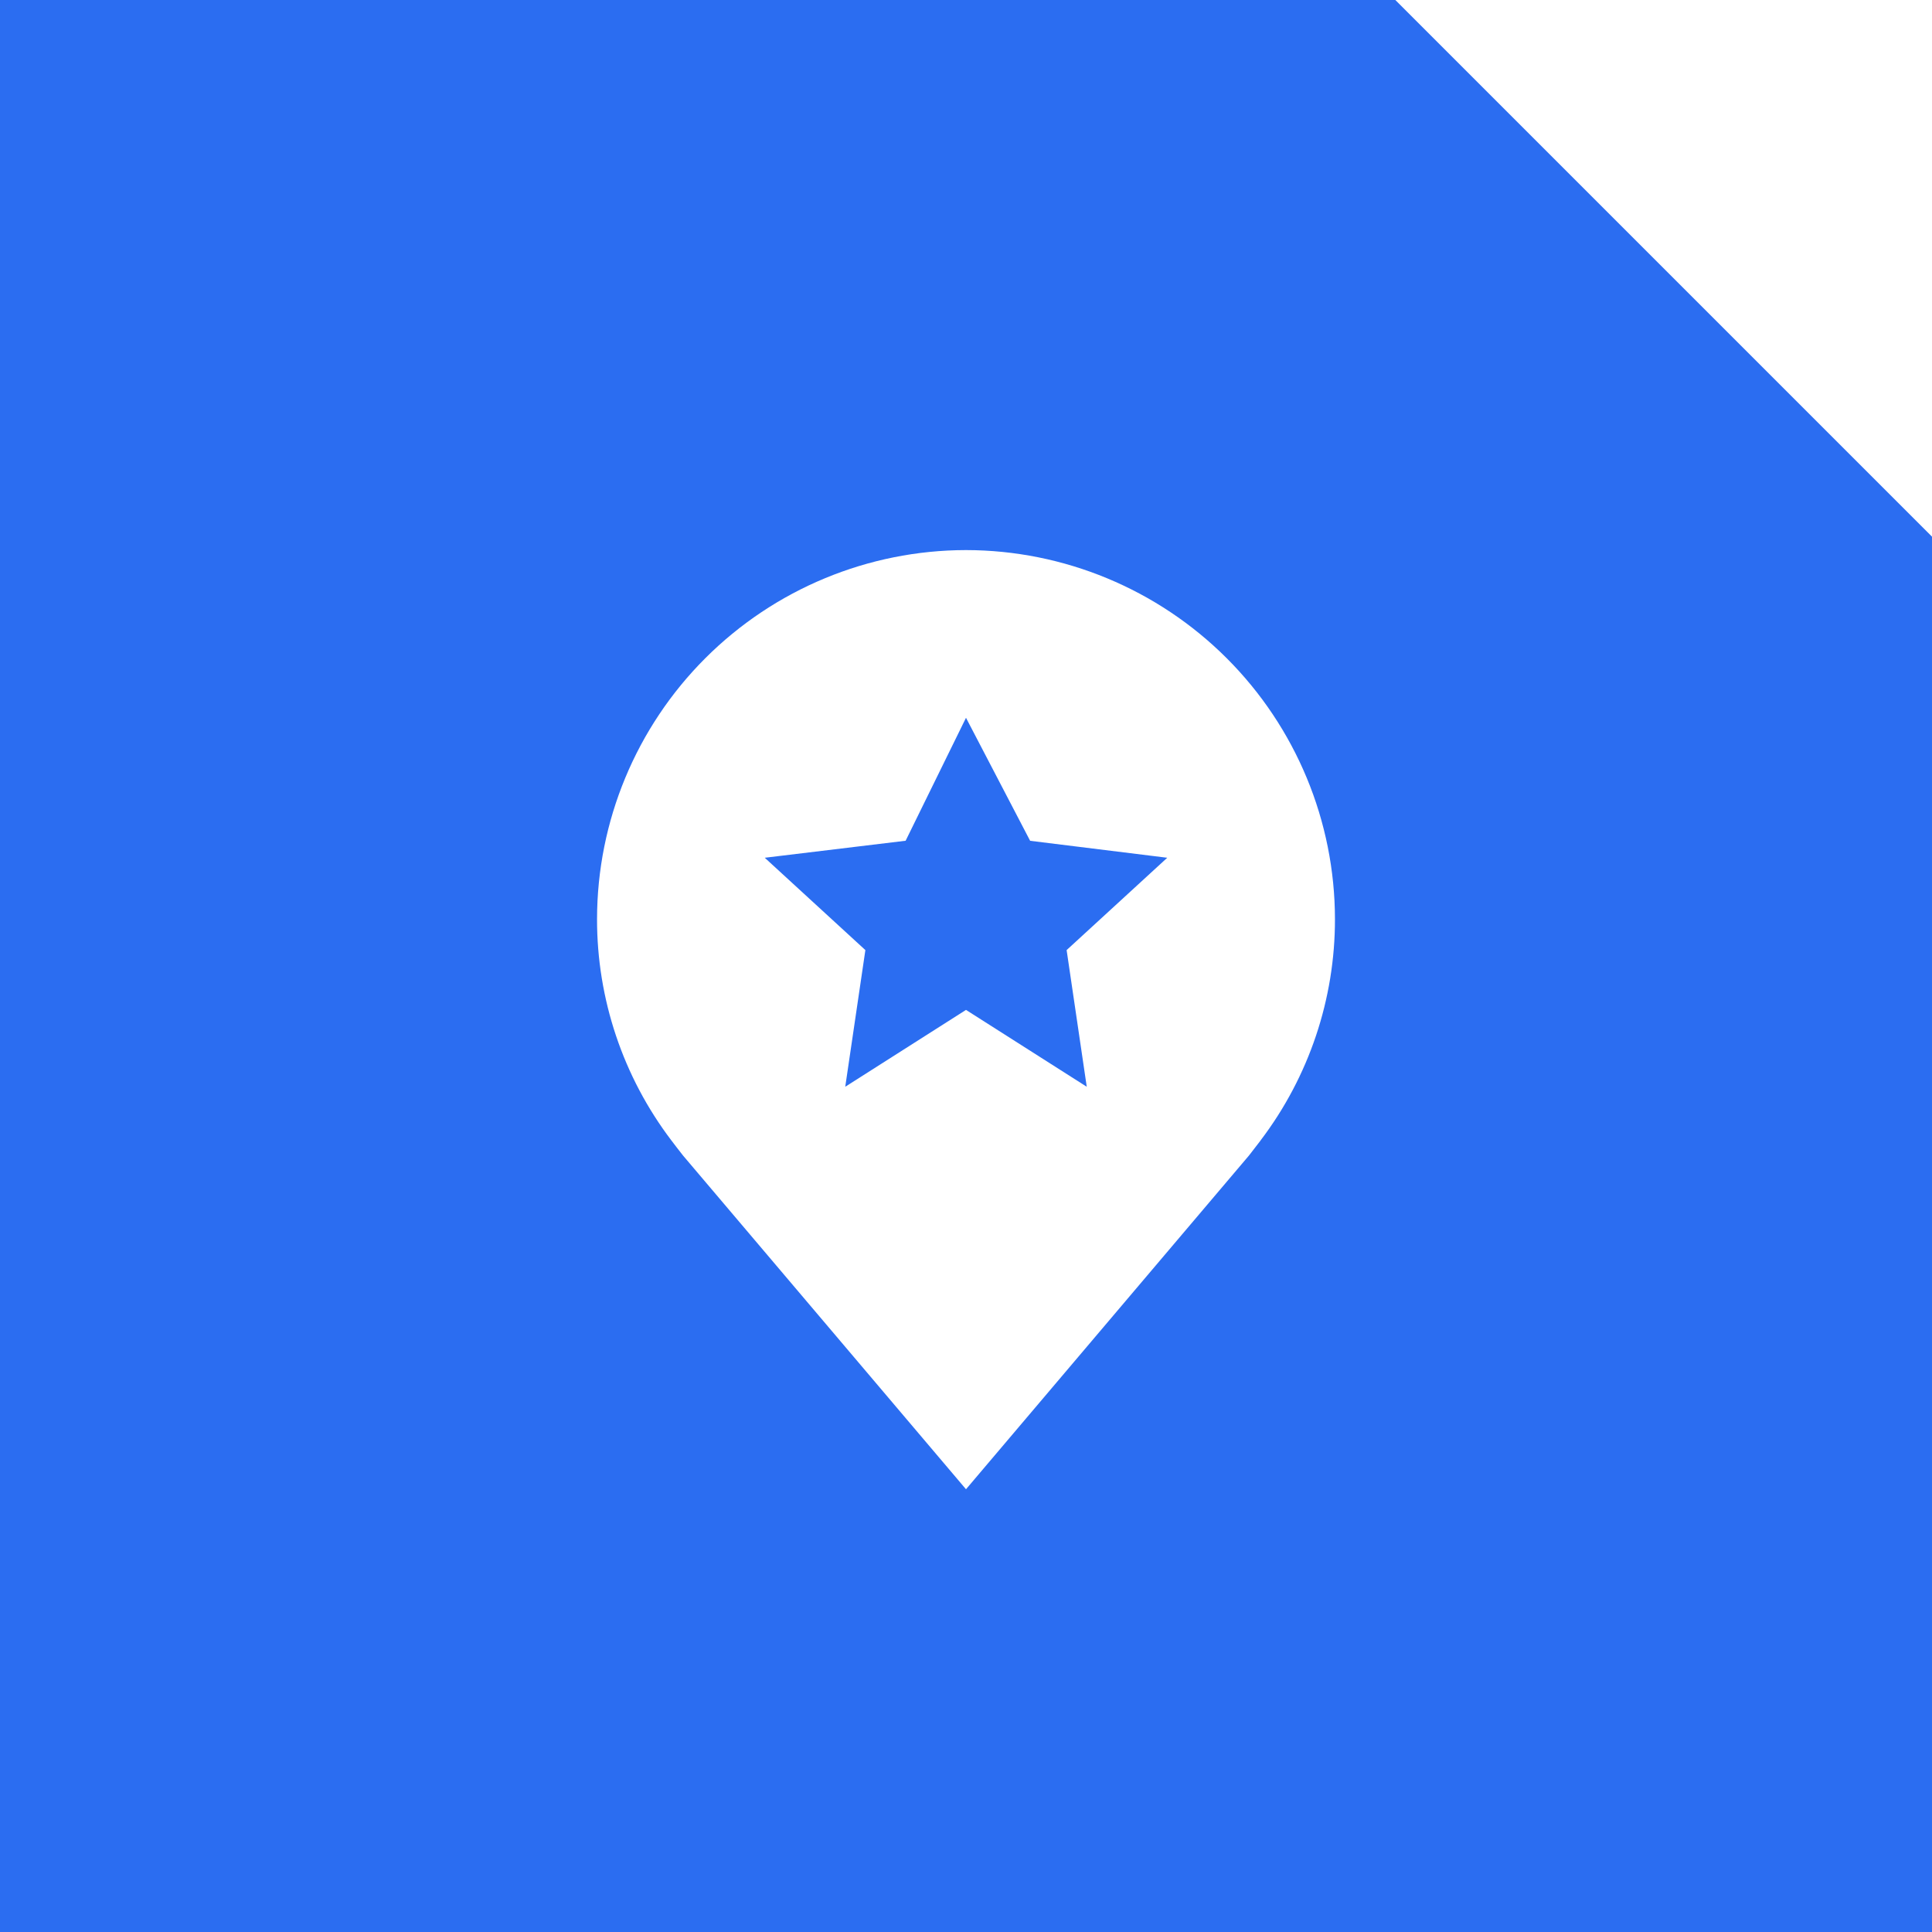 <?xml version="1.0" encoding="UTF-8"?> <svg xmlns="http://www.w3.org/2000/svg" width="72" height="72" viewBox="0 0 72 72" fill="none"><rect width="72" height="72" fill="#2B6DF1"></rect><path d="M52 0L72 20V0H52Z" fill="white"></path><path d="M36 20.5C32.355 20.504 28.86 21.954 26.282 24.532C23.704 27.11 22.254 30.605 22.25 34.25C22.246 37.229 23.219 40.127 25.02 42.5C25.02 42.5 25.395 42.994 25.456 43.065L36 55.5L46.549 43.059C46.604 42.992 46.98 42.5 46.98 42.5L46.981 42.496C48.782 40.124 49.754 37.228 49.75 34.25C49.746 30.605 48.296 27.11 45.718 24.532C43.14 21.954 39.645 20.504 36 20.5ZM40.5 40.5L36 37.636L31.5 40.5L32.25 35.407L28.5 31.966L33.75 31.332L36 26.75L38.39 31.334L43.5 31.966L39.75 35.407L40.5 40.5Z" fill="white"></path></svg> 